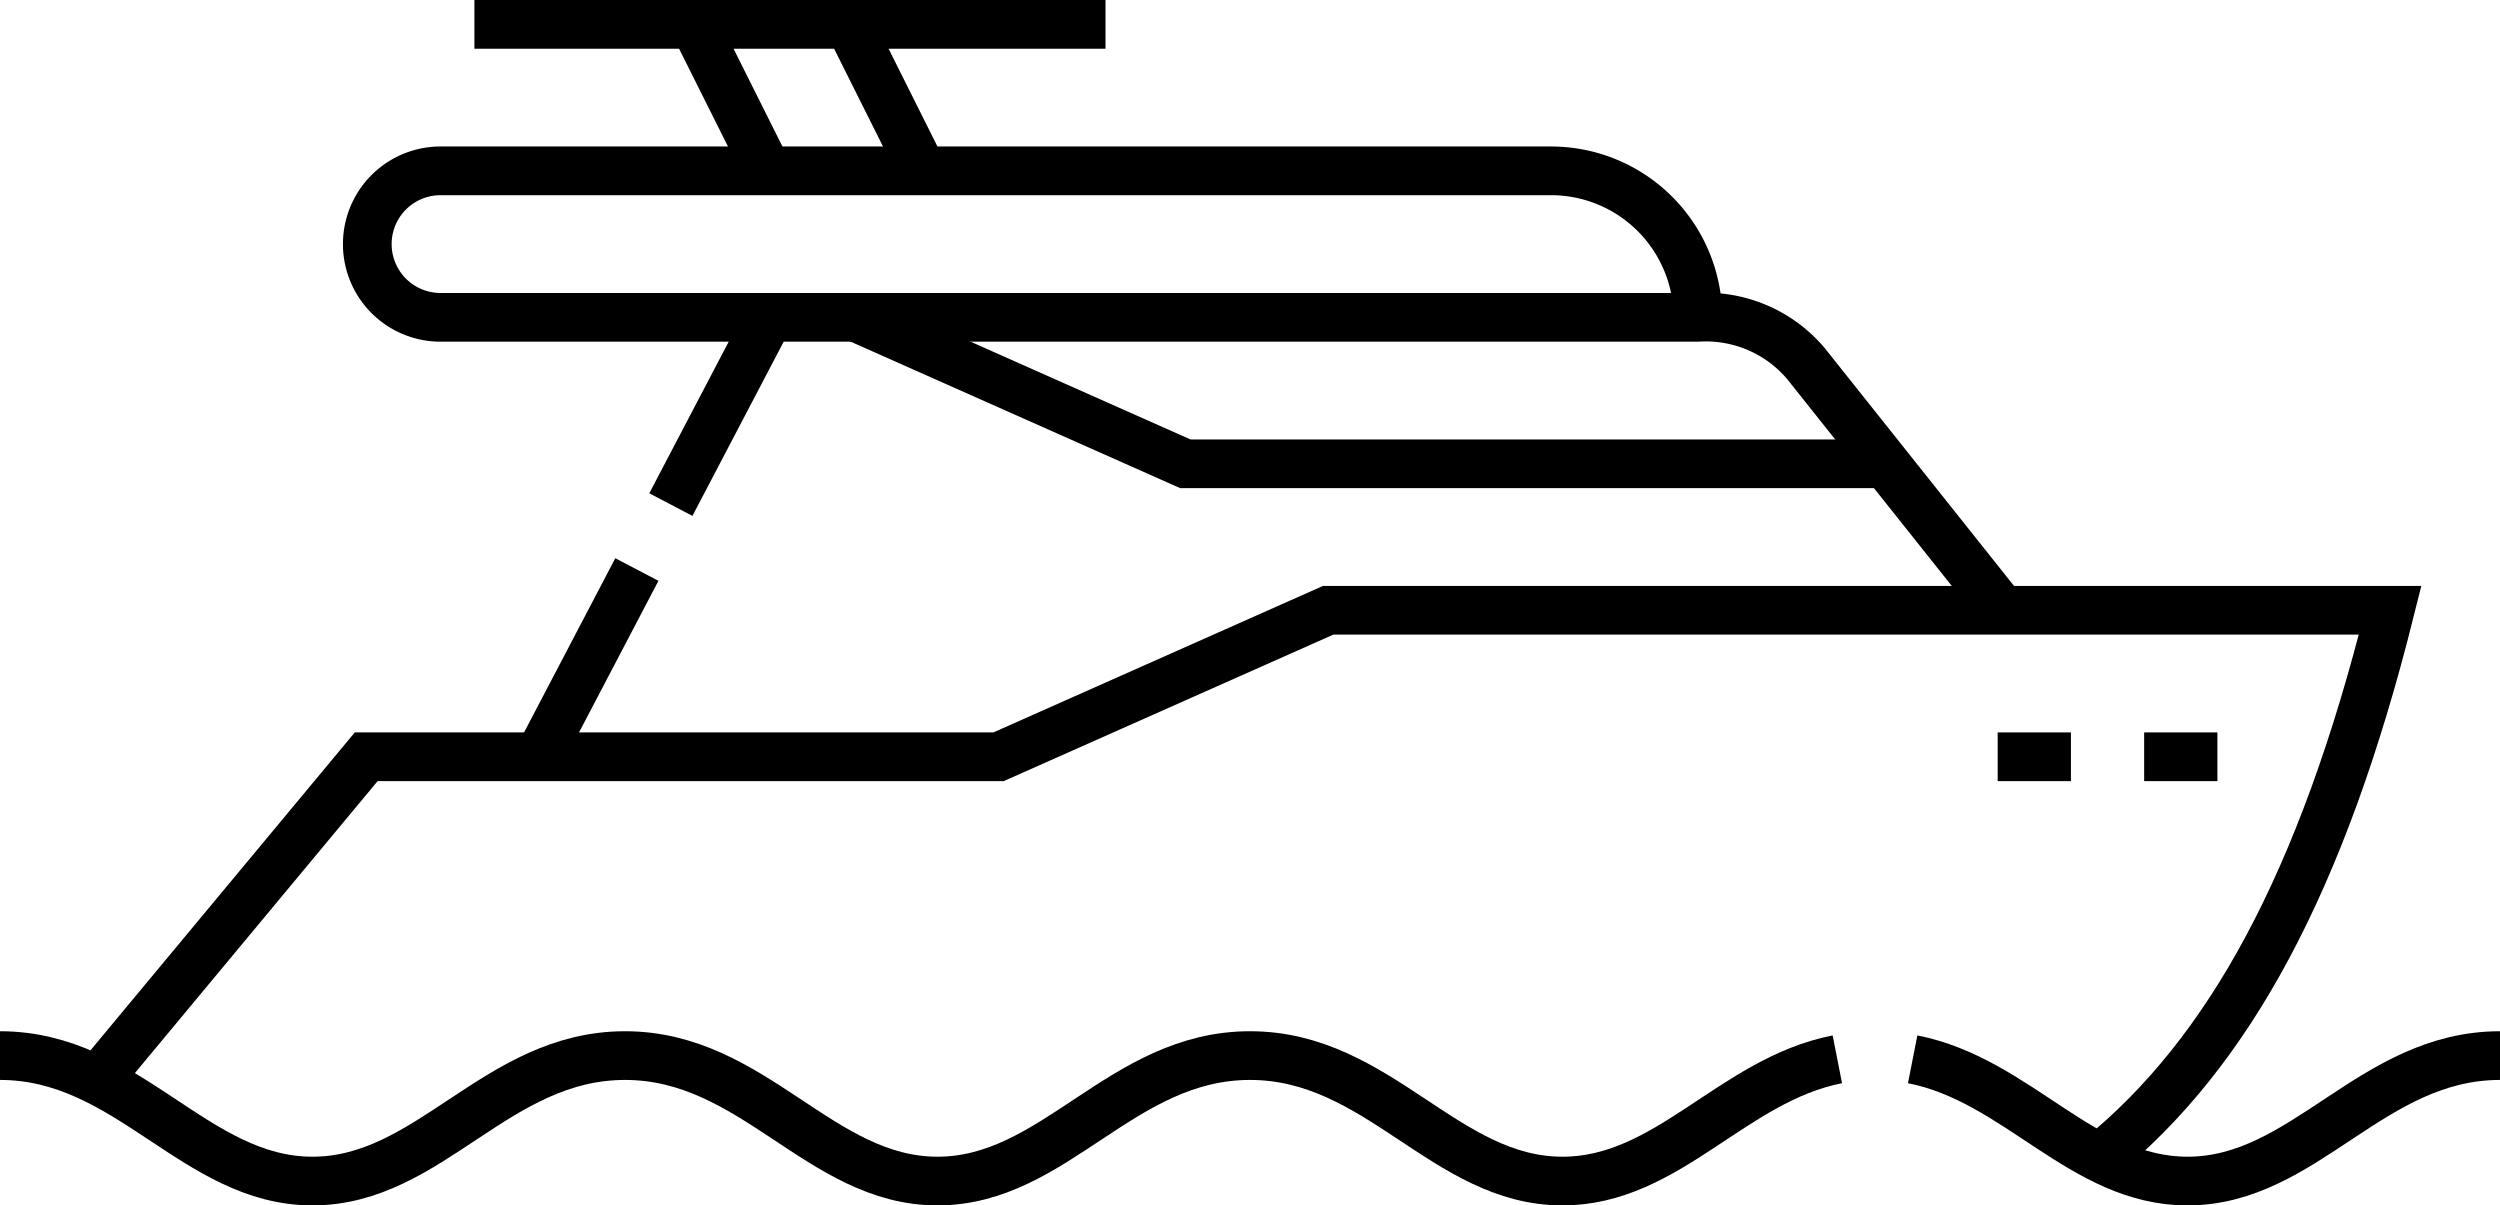 <svg xmlns="http://www.w3.org/2000/svg" width="154" height="74.253" viewBox="0 0 154 74.253">
  <g id="Yacht_club" data-name="Yacht club" transform="translate(0 -136.053)">
    <path id="Path_24" data-name="Path 24" d="M154,348.749c-7.925,0-12.017,7.729-19.25,7.729-6.492,0-10.455-6.227-16.93-7.5m-4.64,0c-6.475,1.275-10.438,7.5-16.93,7.5-7.233,0-11.325-7.729-19.25-7.729s-12.017,7.729-19.25,7.729-11.325-7.729-19.25-7.729-12.017,7.729-19.25,7.729S7.925,348.749,0,348.749" transform="translate(0 -147.672)" fill="none" stroke="#000" stroke-miterlimit="22.926" stroke-width="3" fill-rule="evenodd"/>
    <path id="Path_25" data-name="Path 25" d="M143.271,291.273c7.939-6.453,13.692-16.916,17.893-33.721H95.745l-20.3,9.023H36.49L19.925,286.5" transform="translate(-13.932 -83.906)" fill="none" stroke="#000" stroke-miterlimit="22.926" stroke-width="3" fill-rule="evenodd"/>
    <path id="Path_26" data-name="Path 26" d="M418.149,287.552h4.512m-13.535,0h4.512" transform="translate(-286.069 -104.882)" fill="none" stroke="#000" stroke-miterlimit="22.926" stroke-width="3" fill-rule="evenodd"/>
    <path id="Path_27" data-name="Path 27" d="M175.781,194.623l-12.088-15.189a8.069,8.069,0,0,0-6.655-2.857H79.511a4.512,4.512,0,0,1,0-9.023h68.5a9.05,9.05,0,0,1,9.023,9.023m-57.225,0-6.043,11.536m-2.094,4-6.043,11.536" transform="translate(-52.441 -20.977)" fill="none" stroke="#000" stroke-miterlimit="22.926" stroke-width="3" fill-rule="evenodd"/>
    <path id="Path_28" data-name="Path 28" d="M238.7,206.576H195.556l-20.3-9.023" transform="translate(-122.54 -41.953)" fill="none" stroke="#000" stroke-miterlimit="22.926" stroke-width="3" fill-rule="evenodd"/>
    <path id="Path_29" data-name="Path 29" d="M97.156,137.553h38.876m-15.791,0,4.512,9.023m-9.55,0-4.512-9.023" transform="translate(-67.933)" fill="none" stroke="#000" stroke-miterlimit="22.926" stroke-width="3" fill-rule="evenodd"/>
  </g>
</svg>
